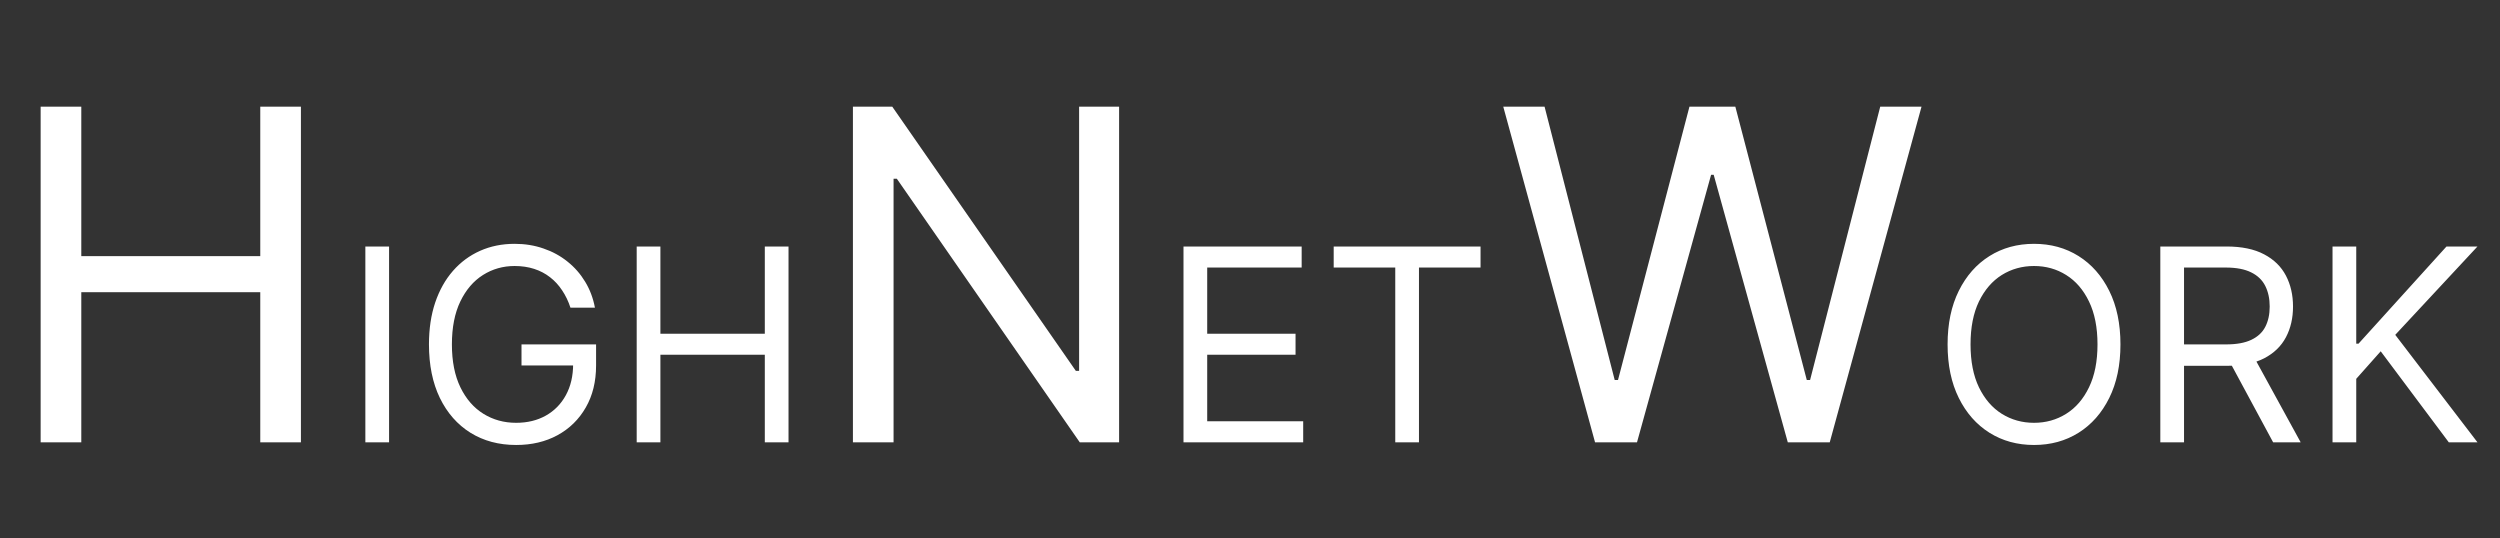 <svg xmlns="http://www.w3.org/2000/svg" fill="none" viewBox="0 0 260 56" height="56" width="260">
<rect x="0" y="0" width="260" height="56" fill="#333333" stroke="none"/>
<path fill="white" d="M4.227 46V11.091H8.455V26.636H27.068V11.091H31.296V46H27.068V30.386H8.455V46H4.227ZM40.463 25.636V46H37.997V25.636H40.463ZM59.328 32C59.109 31.331 58.821 30.731 58.463 30.2C58.111 29.663 57.691 29.206 57.2 28.828C56.716 28.45 56.166 28.162 55.549 27.963C54.933 27.764 54.257 27.665 53.521 27.665C52.315 27.665 51.217 27.976 50.23 28.599C49.242 29.223 48.457 30.141 47.873 31.354C47.29 32.567 46.998 34.055 46.998 35.818C46.998 37.581 47.293 39.07 47.883 40.283C48.473 41.496 49.272 42.414 50.279 43.037C51.287 43.66 52.421 43.972 53.68 43.972C54.847 43.972 55.874 43.723 56.762 43.226C57.657 42.722 58.353 42.013 58.85 41.098C59.354 40.177 59.606 39.093 59.606 37.847L60.362 38.006H54.237V35.818H61.992V38.006C61.992 39.683 61.635 41.141 60.919 42.381C60.209 43.62 59.228 44.581 57.975 45.264C56.729 45.94 55.297 46.278 53.68 46.278C51.877 46.278 50.293 45.854 48.927 45.006C47.568 44.157 46.508 42.951 45.745 41.386C44.99 39.822 44.612 37.966 44.612 35.818C44.612 34.207 44.827 32.759 45.258 31.473C45.696 30.18 46.312 29.08 47.108 28.172C47.903 27.264 48.844 26.568 49.931 26.084C51.019 25.6 52.215 25.358 53.521 25.358C54.595 25.358 55.596 25.52 56.524 25.845C57.459 26.163 58.29 26.617 59.02 27.207C59.755 27.791 60.368 28.49 60.859 29.305C61.35 30.114 61.688 31.012 61.873 32H59.328ZM66.216 46V25.636H68.682V34.705H79.54V25.636H82.006V46H79.54V36.892H68.682V46H66.216ZM116.386 11.091V46H112.295L93.272 18.591H92.931V46H88.704V11.091H92.795L111.886 38.568H112.227V11.091H116.386ZM123.083 46V25.636H135.373V27.824H125.549V34.705H134.737V36.892H125.549V43.812H135.532V46H123.083ZM138.704 27.824V25.636H153.977V27.824H147.573V46H145.107V27.824H138.704ZM165.885 46L156.339 11.091H160.635L167.93 39.523H168.271L175.703 11.091H180.475L187.907 39.523H188.248L195.544 11.091H199.839L190.294 46H185.93L178.225 18.182H177.953L170.248 46H165.885ZM220.527 35.818C220.527 37.966 220.139 39.822 219.363 41.386C218.588 42.951 217.524 44.157 216.172 45.006C214.819 45.854 213.275 46.278 211.538 46.278C209.801 46.278 208.257 45.854 206.904 45.006C205.552 44.157 204.488 42.951 203.713 41.386C202.937 39.822 202.549 37.966 202.549 35.818C202.549 33.67 202.937 31.814 203.713 30.25C204.488 28.686 205.552 27.479 206.904 26.631C208.257 25.782 209.801 25.358 211.538 25.358C213.275 25.358 214.819 25.782 216.172 26.631C217.524 27.479 218.588 28.686 219.363 30.25C220.139 31.814 220.527 33.67 220.527 35.818ZM218.14 35.818C218.14 34.055 217.845 32.567 217.255 31.354C216.672 30.141 215.88 29.223 214.879 28.599C213.885 27.976 212.771 27.665 211.538 27.665C210.305 27.665 209.188 27.976 208.187 28.599C207.193 29.223 206.401 30.141 205.811 31.354C205.227 32.567 204.936 34.055 204.936 35.818C204.936 37.581 205.227 39.07 205.811 40.283C206.401 41.496 207.193 42.414 208.187 43.037C209.188 43.66 210.305 43.972 211.538 43.972C212.771 43.972 213.885 43.66 214.879 43.037C215.88 42.414 216.672 41.496 217.255 40.283C217.845 39.07 218.14 37.581 218.14 35.818ZM224.673 46V25.636H231.554C233.145 25.636 234.45 25.908 235.471 26.452C236.492 26.989 237.248 27.728 237.738 28.669C238.229 29.61 238.474 30.681 238.474 31.881C238.474 33.081 238.229 34.144 237.738 35.072C237.248 36.001 236.495 36.73 235.481 37.26C234.467 37.784 233.171 38.045 231.593 38.045H226.025V35.818H231.514C232.601 35.818 233.476 35.659 234.139 35.341C234.808 35.023 235.292 34.572 235.591 33.989C235.895 33.399 236.048 32.696 236.048 31.881C236.048 31.065 235.895 30.353 235.591 29.743C235.286 29.133 234.798 28.662 234.129 28.331C233.459 27.993 232.574 27.824 231.474 27.824H227.139V46H224.673ZM234.258 36.852L239.27 46H236.406L231.474 36.852H234.258ZM242.583 46V25.636H245.049V35.739H245.288L254.435 25.636H257.657L249.106 34.824L257.657 46H254.674L247.594 36.534L245.049 39.398V46H242.583Z"></path>
</svg>
